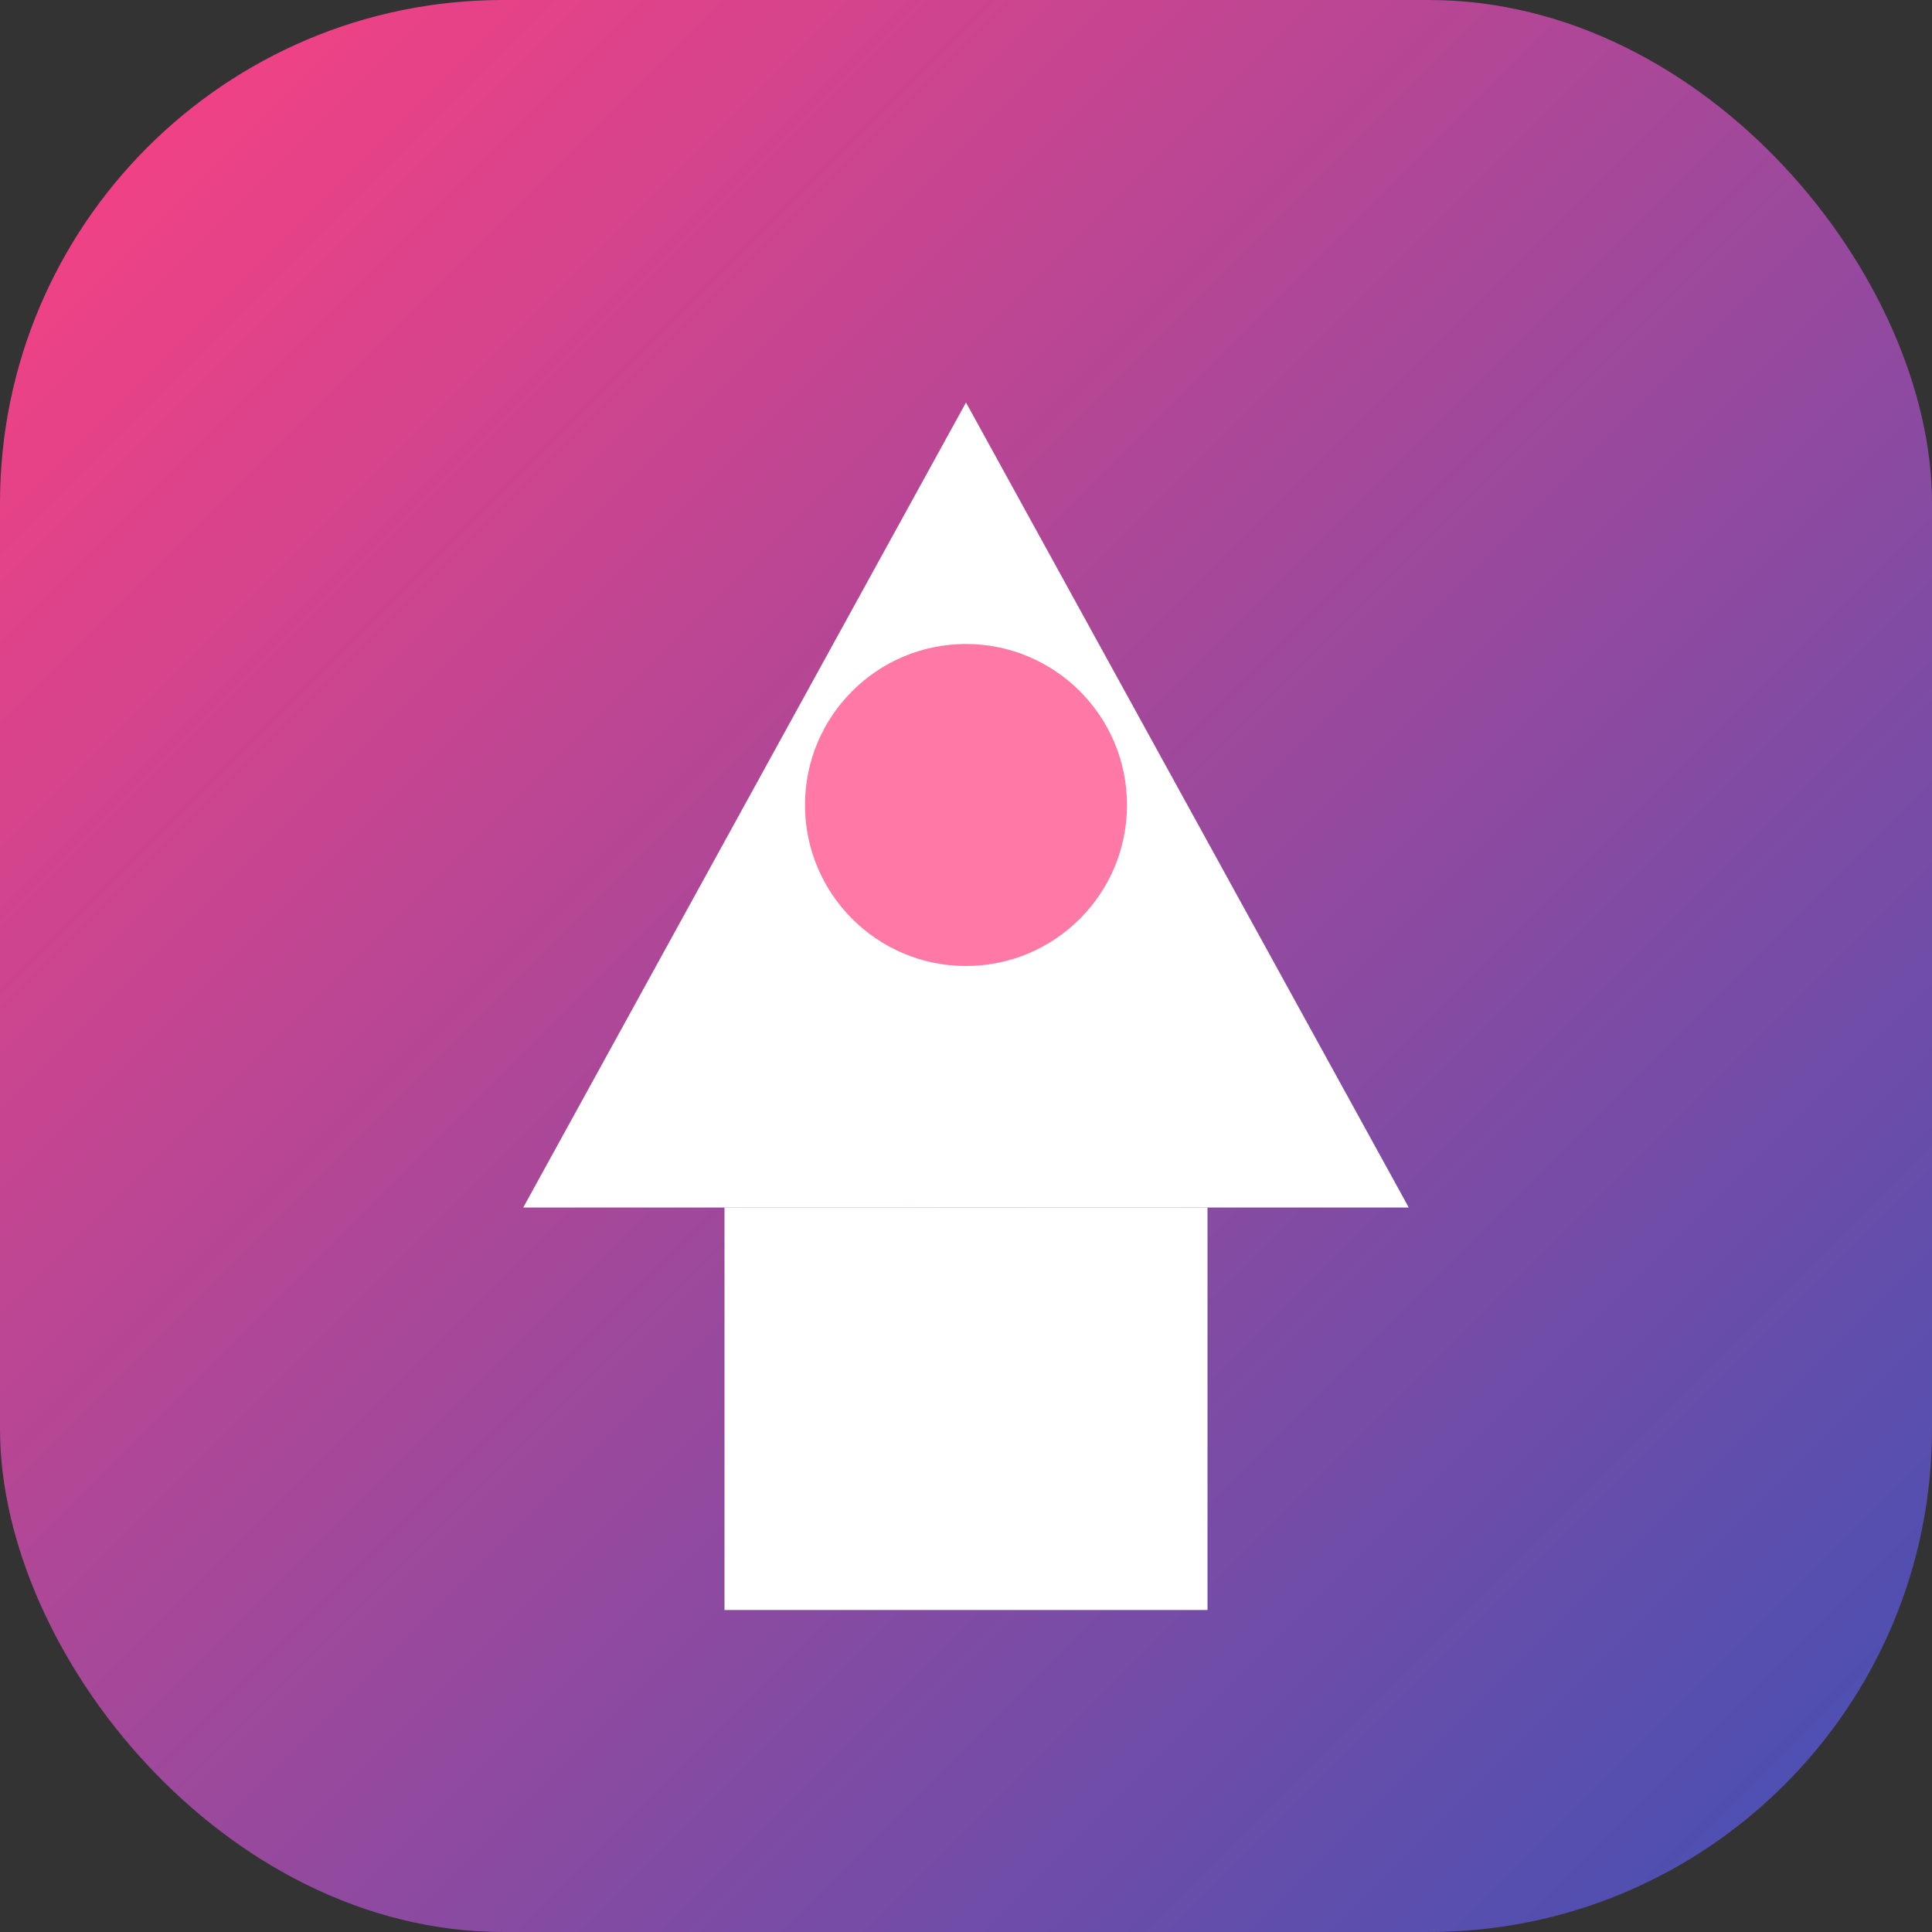 <?xml version="1.0" encoding="UTF-8" standalone="no"?>
<svg width="192" height="192" viewBox="0 0 192 192" xmlns="http://www.w3.org/2000/svg">
  <rect x="0" y="0" width="192" height="192" fill="#333333" stroke="none"/>
  <defs>
    <linearGradient id="grad" x1="0%" y1="0%" x2="100%" y2="100%">
      <stop offset="0%" style="stop-color:#FF4081;stop-opacity:1" />
      <stop offset="100%" style="stop-color:#3F51B5;stop-opacity:1" />
    </linearGradient>
  </defs>
  <rect x="0" y="0" width="192" height="192" rx="50" fill="url(#grad)"/>
  <path d="M96,40 L140,120 L52,120 Z" fill="white"/>
  <rect x="72" y="120" width="48" height="40" fill="white"/>
  <circle cx="96" cy="80" r="16" fill="#FF4081" opacity="0.7"/>
</svg>
